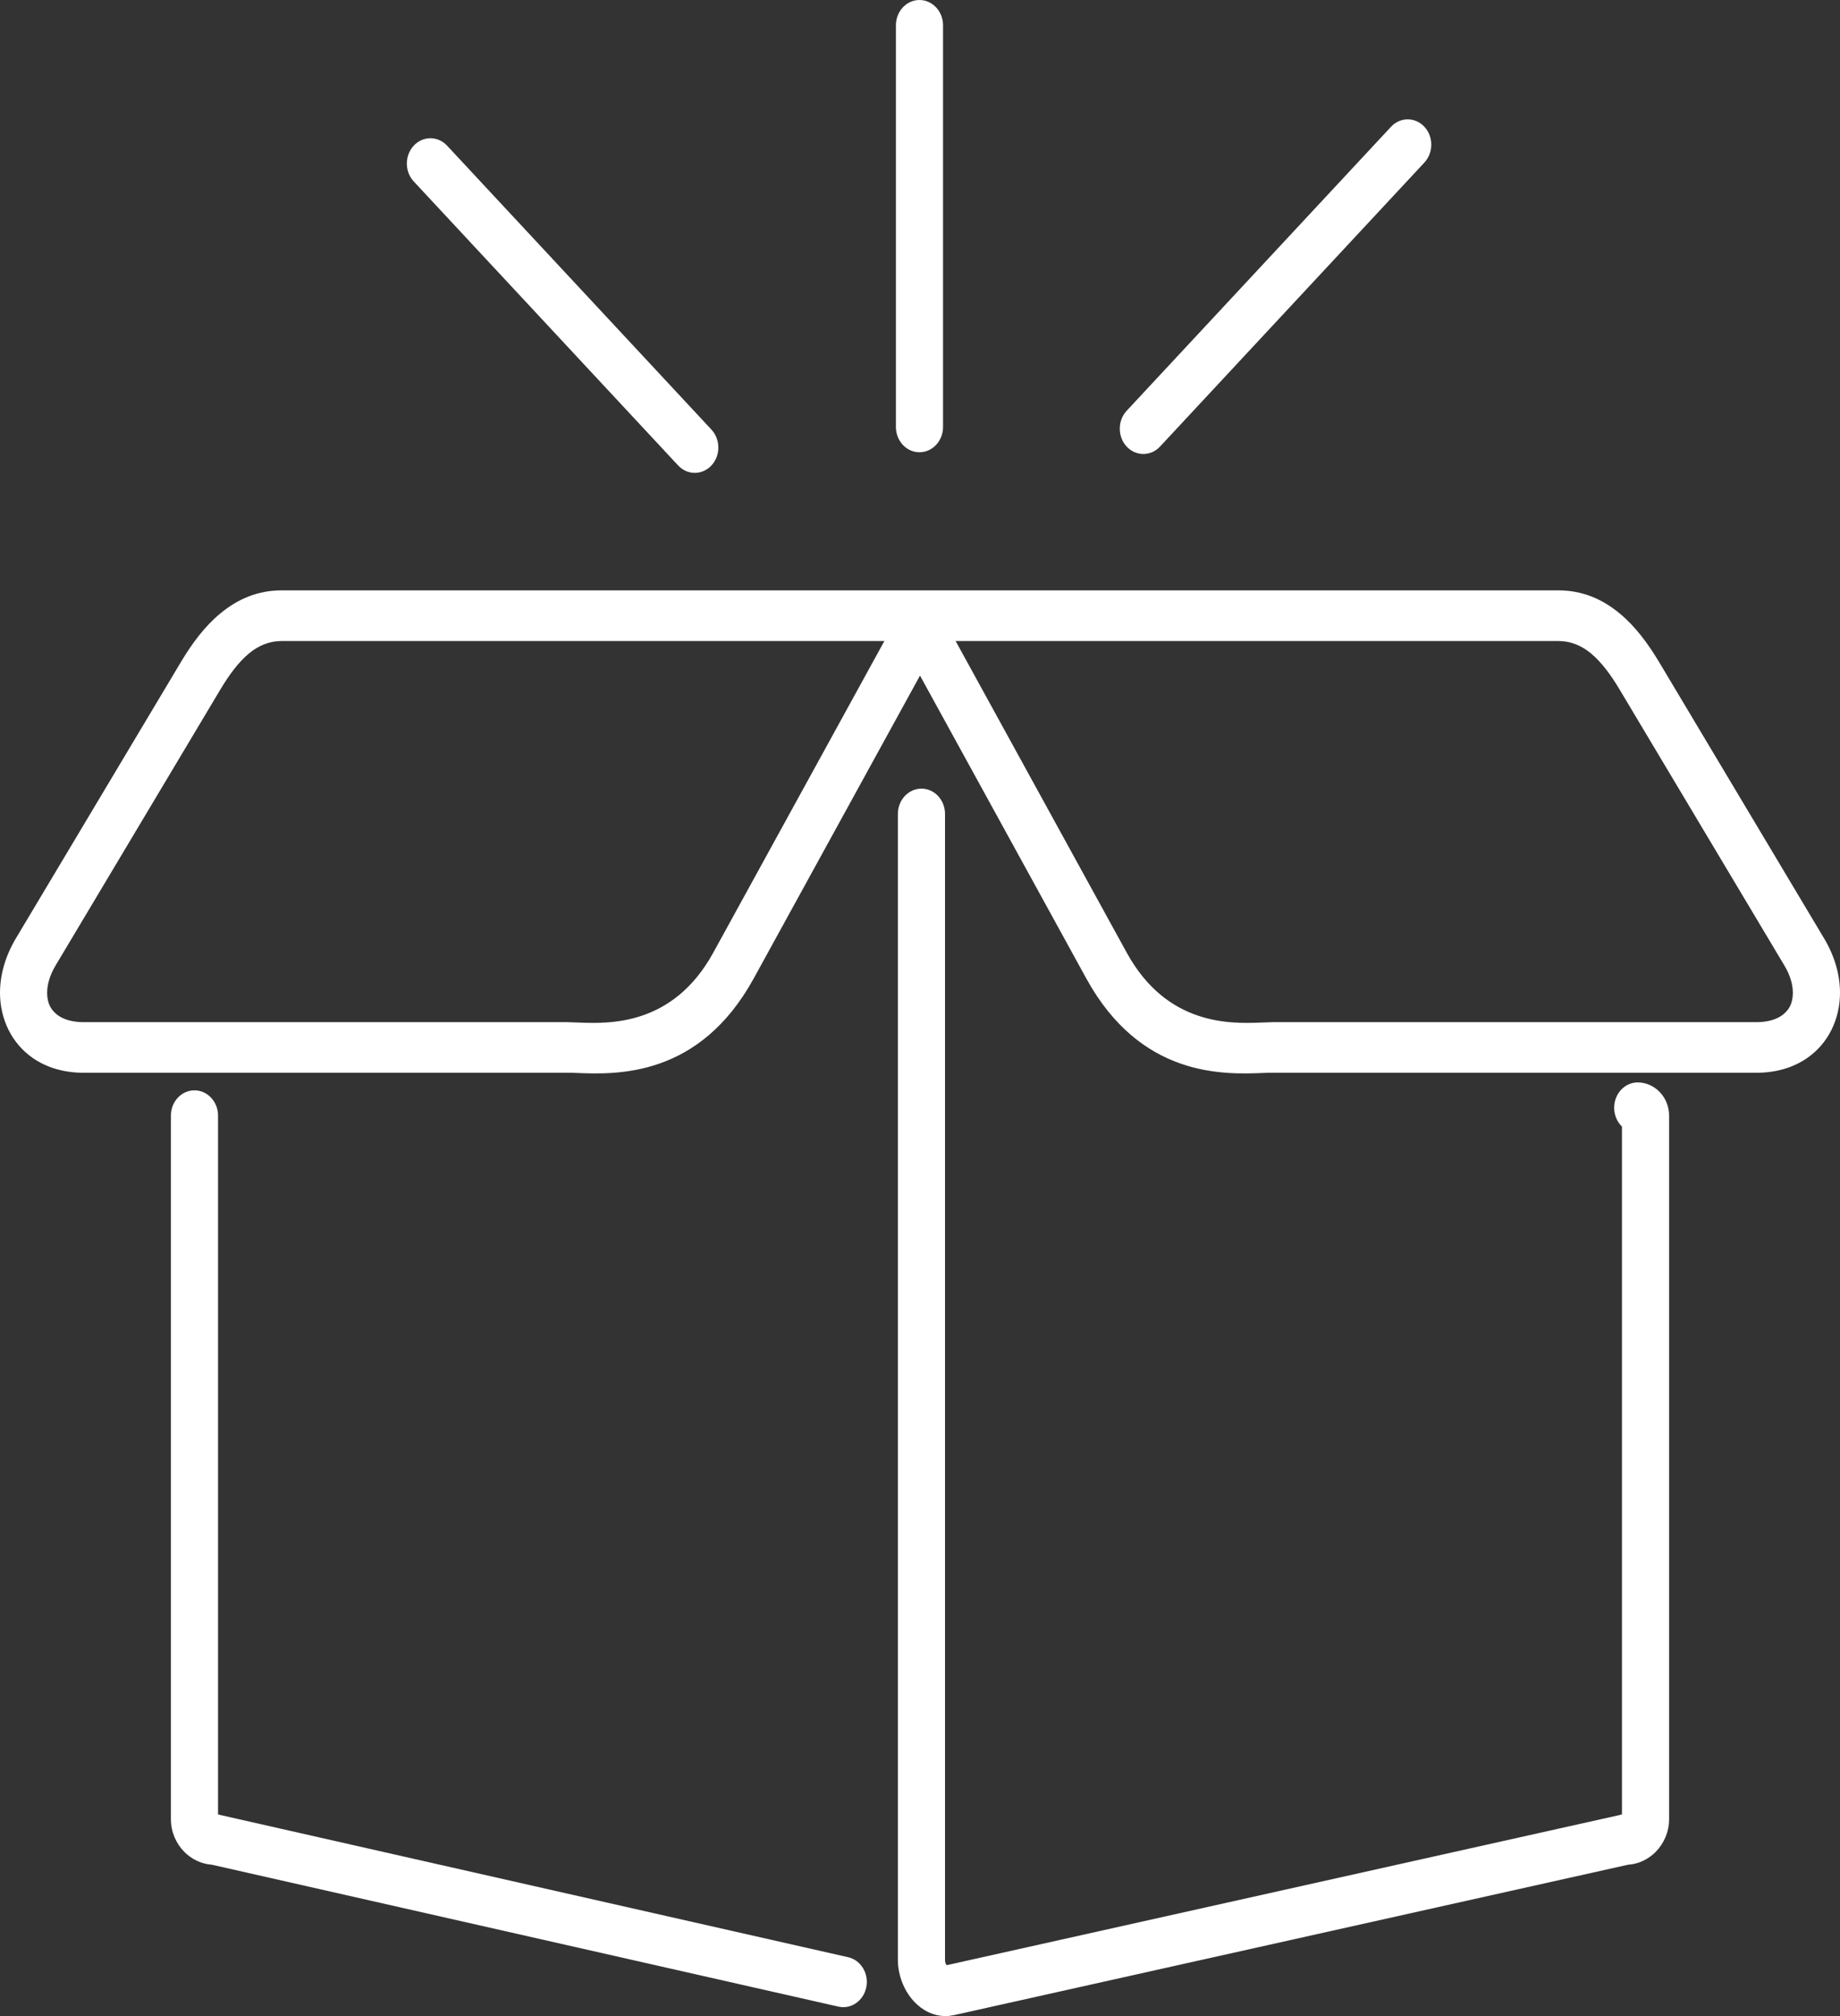 <svg width="42" height="46" viewBox="0 0 42 46" fill="none" xmlns="http://www.w3.org/2000/svg">
<rect x="0" y="0" width="42" height="46" fill="#333333" stroke="none"/>
<path d="M37.023 25.705C36.914 25.599 36.845 25.445 36.845 25.275C36.845 24.955 37.086 24.697 37.383 24.697C37.573 24.697 37.748 24.779 37.877 24.908C38.014 25.047 38.099 25.241 38.099 25.454V41.509C38.099 41.798 37.98 42.063 37.794 42.253C37.627 42.421 37.404 42.532 37.161 42.547L21.783 45.977L21.756 45.982C21.694 45.995 21.637 46 21.585 46C21.302 46 21.052 45.87 20.861 45.665C20.694 45.485 20.572 45.243 20.522 44.987C20.504 44.897 20.495 44.808 20.495 44.725V18.572C20.495 18.252 20.736 17.994 21.033 17.994C21.33 17.994 21.571 18.252 21.571 18.572V44.725C21.571 44.738 21.572 44.747 21.573 44.752V44.755C21.578 44.787 21.591 44.817 21.61 44.839L36.957 41.416C36.978 41.408 37.001 41.403 37.023 41.4V25.705ZM31.752 2.892C31.962 2.667 32.303 2.667 32.513 2.892C32.723 3.118 32.723 3.484 32.513 3.709L26.479 10.189C26.268 10.415 25.928 10.415 25.717 10.189C25.508 9.964 25.508 9.597 25.717 9.373L31.752 2.892ZM21.526 9.741C21.526 10.061 21.285 10.319 20.987 10.319C20.691 10.319 20.45 10.061 20.45 9.741V0.578C20.45 0.259 20.691 0 20.987 0C21.285 0 21.526 0.259 21.526 0.578V9.741ZM16.24 9.803C16.449 10.029 16.449 10.395 16.24 10.62C16.029 10.846 15.689 10.846 15.479 10.62L9.444 4.14C9.234 3.915 9.234 3.549 9.444 3.323C9.654 3.098 9.995 3.098 10.205 3.323L16.24 9.803ZM6.429 14.626C6.14 14.626 5.898 14.734 5.686 14.907C5.443 15.108 5.229 15.4 5.032 15.729L1.267 22.032C1.138 22.249 1.076 22.463 1.076 22.654C1.076 22.768 1.097 22.87 1.139 22.955C1.181 23.039 1.246 23.113 1.332 23.173C1.469 23.266 1.661 23.322 1.907 23.322H12.946C12.972 23.322 13.076 23.326 13.195 23.331C13.899 23.358 15.359 23.415 16.281 21.737L20.187 14.626H6.429ZM5.035 13.992C5.426 13.67 5.881 13.47 6.429 13.47H35.571C36.119 13.47 36.574 13.67 36.965 13.992C37.323 14.286 37.614 14.678 37.871 15.106L41.635 21.408C41.883 21.821 42 22.251 42 22.654C42 22.953 41.933 23.239 41.806 23.497C41.677 23.755 41.49 23.976 41.247 24.143C40.942 24.353 40.553 24.477 40.093 24.477H29.054C28.948 24.477 28.899 24.479 28.843 24.481C27.931 24.517 26.04 24.591 24.795 22.324L21 15.415L17.205 22.324C15.96 24.591 14.068 24.517 13.157 24.481C13.101 24.479 13.052 24.477 12.946 24.477H1.907C1.448 24.477 1.058 24.353 0.752 24.143C0.51 23.976 0.323 23.755 0.194 23.497C0.067 23.239 0 22.953 0 22.654C0 22.251 0.117 21.821 0.364 21.408L4.129 15.106C4.385 14.678 4.676 14.286 5.035 13.992ZM21.813 14.626L25.719 21.737C26.641 23.415 28.102 23.358 28.805 23.331C28.924 23.326 29.028 23.322 29.054 23.322H40.093C40.339 23.322 40.531 23.266 40.668 23.173C40.754 23.113 40.819 23.039 40.861 22.955C40.902 22.87 40.924 22.768 40.924 22.654C40.924 22.463 40.862 22.249 40.732 22.032L36.967 15.729C36.771 15.4 36.556 15.108 36.314 14.907C36.102 14.734 35.86 14.626 35.571 14.626H21.813ZM3.901 25.454C3.901 25.136 4.142 24.878 4.438 24.878C4.736 24.878 4.977 25.136 4.977 25.454V41.4C5 41.403 5.023 41.409 5.045 41.416L19.359 44.657C19.649 44.721 19.835 45.027 19.775 45.338C19.715 45.649 19.43 45.85 19.14 45.785L4.838 42.547C4.595 42.531 4.373 42.42 4.206 42.253C4.019 42.063 3.901 41.798 3.901 41.509V25.454Z" fill="white"/>
</svg>
